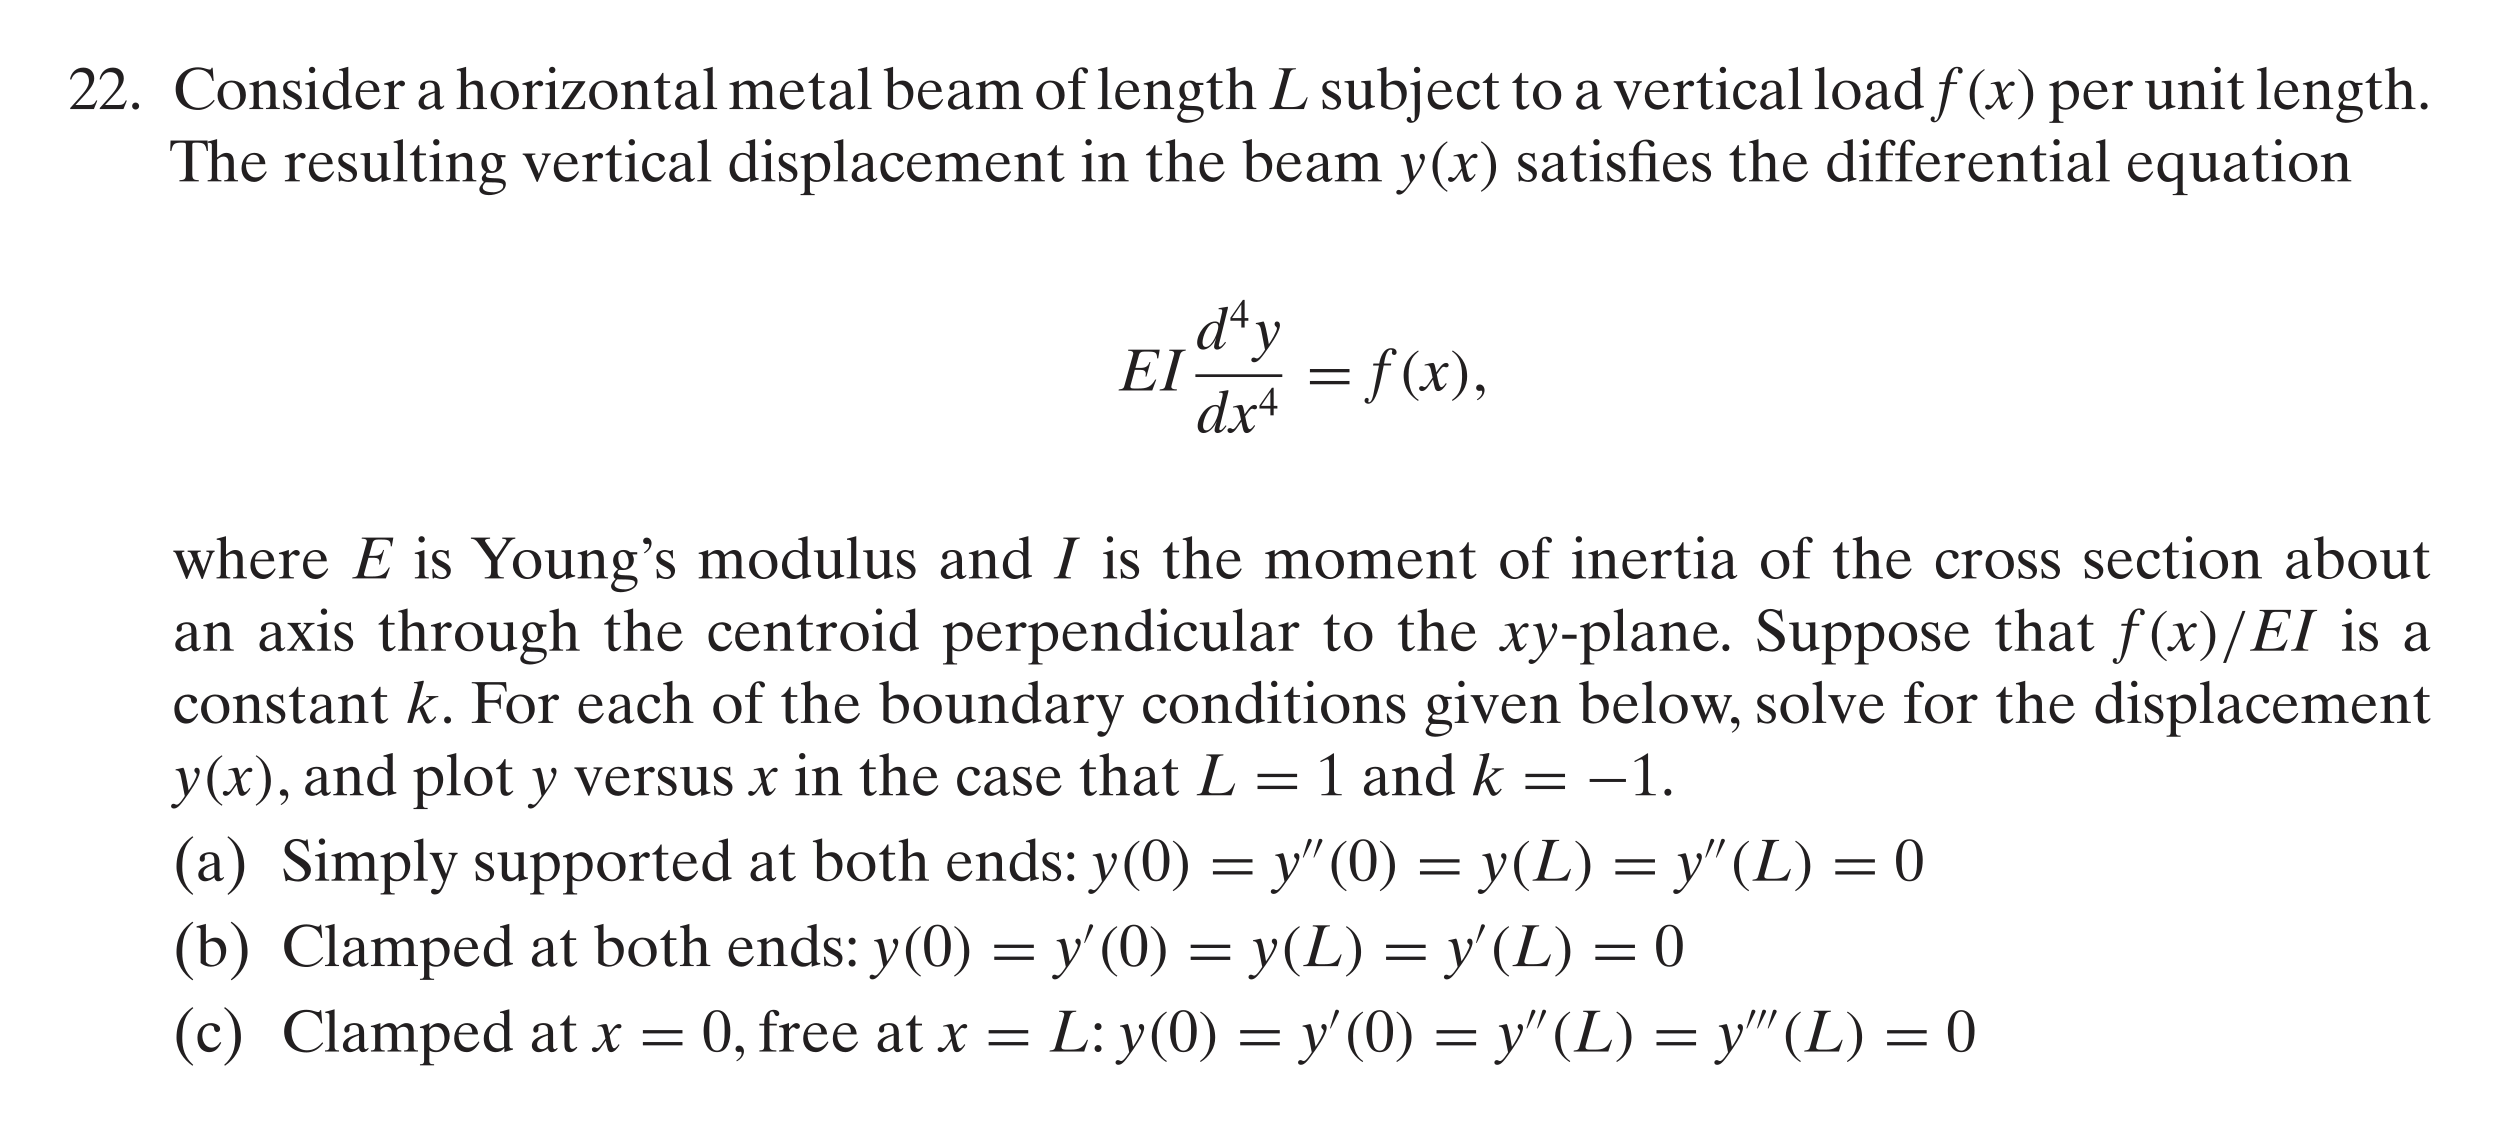 <?xml version="1.0" encoding="UTF-8"?>
<svg width="379pt" height="172pt" version="1.1" viewBox="0 0 379 172" xmlns="http://www.w3.org/2000/svg" xmlns:xlink="http://www.w3.org/1999/xlink">
 <defs>
  <symbol id="glyph0-1" overflow="visible">
   <path d="m0.172 0h3.594l0.516-1.281-0.172-0.031c-0.266 0.609-0.531 0.703-1.156 0.703h-1.984l1.141-1.234c1.109-1.203 1.703-1.953 1.703-2.797 0-0.984-0.641-1.641-1.641-1.641-1.109 0-1.844 0.719-2.031 1.781l0.203 0.031c0.188-0.625 0.688-1.125 1.375-1.125 0.906 0 1.297 0.516 1.297 1.375 0 0.812-0.578 1.531-1.609 2.688l-1.234 1.375z"/>
  </symbol>
  <symbol id="glyph0-2" overflow="visible">
   <path d="m1.125 0.078c0.297 0 0.531-0.234 0.531-0.531s-0.234-0.531-0.531-0.531-0.531 0.234-0.531 0.531 0.234 0.531 0.531 0.531z"/>
  </symbol>
  <symbol id="glyph0-3" overflow="visible">
   <path d="m6.078-6.266h-0.172c-0.078 0.672-0.844-0.062-2.062-0.062-1.906 0-3.375 1.375-3.375 3.297 0 2.109 1.609 3.172 3.391 3.172 0.625 0 1.672-0.188 2.531-1.406l-0.141-0.141c-0.578 0.703-1.266 1.219-2.312 1.219-1.422 0-2.375-1.125-2.375-2.984 0-1.422 0.75-2.828 2.359-2.828 1.078 0 1.891 0.703 2.125 1.734h0.188z"/>
  </symbol>
  <symbol id="glyph0-4" overflow="visible">
   <path d="m1.203-2.406c0-0.797 0.297-1.625 1.219-1.625 1.078 0 1.359 1.328 1.359 2.297 0 0.656-0.328 1.562-1.125 1.562-1.094 0-1.453-1.359-1.453-2.234zm3.438 0.312c0-1.344-0.781-2.219-2.156-2.219-1.219 0-2.141 1.016-2.141 2.219 0 1.234 0.891 2.188 2.141 2.188 1.219 0 2.156-0.969 2.156-2.188z"/>
  </symbol>
  <symbol id="glyph0-5" overflow="visible">
   <path d="m0.188 0h2.094v-0.172c-0.469 0-0.656-0.078-0.656-0.609v-2.516c0.266-0.234 0.578-0.453 0.953-0.453 0.453 0 0.781 0.25 0.781 0.891v2.078c0 0.531-0.188 0.609-0.656 0.609v0.172h2.094v-0.172c-0.453 0-0.641-0.078-0.641-0.609v-2.047c0-1.094-0.422-1.484-1.141-1.484-0.562 0-0.969 0.375-1.391 0.703v-0.703c-0.438 0.156-0.938 0.344-1.438 0.422v0.172h0.094c0.422 0 0.547 0.156 0.547 0.5v2.438c0 0.531-0.188 0.609-0.641 0.609z"/>
  </symbol>
  <symbol id="glyph0-6" overflow="visible">
   <path d="m2.812-4.312h-0.156c-0.016 0.109-0.078 0.156-0.188 0.156-0.125 0-0.266-0.047-0.391-0.078-0.156-0.031-0.297-0.078-0.453-0.078-0.672 0-1.312 0.391-1.312 1.125 0 1.375 2.219 1.359 2.219 2.375 0 0.422-0.391 0.641-0.766 0.641-0.656 0-1.188-0.609-1.203-1.234h-0.219l0.062 1.406h0.188c0.016-0.062 0-0.125 0.125-0.125 0.156 0 0.656 0.219 1.125 0.219 0.672 0 1.312-0.453 1.312-1.297 0-1.312-2.219-1.359-2.219-2.297 0-0.344 0.312-0.531 0.672-0.531 0.656 0 0.906 0.453 1.078 1h0.156z"/>
  </symbol>
  <symbol id="glyph0-7" overflow="visible">
   <path d="m0.188-3.719h0.125c0.406 0 0.547 0.156 0.547 0.5v2.438c0 0.531-0.203 0.609-0.672 0.609v0.172h2.125v-0.172c-0.484 0-0.672-0.078-0.672-0.609v-3.531c-0.438 0.156-0.938 0.344-1.453 0.422zm0.547-2.203c0 0.266 0.219 0.484 0.484 0.484s0.484-0.219 0.484-0.484c0-0.281-0.219-0.484-0.484-0.484s-0.484 0.203-0.484 0.484z"/>
  </symbol>
  <symbol id="glyph0-8" overflow="visible">
   <path d="m1.125-2.266c0-0.781 0.312-1.766 1.219-1.766 0.469 0 0.828 0.203 1.031 0.656 0.047 0.094 0.047 0.359 0.047 0.562v2.031c0 0.141-0.406 0.312-0.906 0.312-0.969 0-1.391-0.953-1.391-1.797zm2.297-1.625c-0.344-0.281-0.625-0.422-1.078-0.422-1.141 0-2 1.109-2 2.328 0 1.891 1.359 2.078 1.797 2.078 0.484 0 0.922-0.141 1.297-0.625h0.031v0.625c0.422-0.156 0.859-0.281 1.297-0.375v-0.188c-0.516 0-0.547-0.125-0.547-0.641v-5.297c-0.422 0.078-0.922 0.281-1.406 0.375v0.188h0.109c0.25 0 0.5 0.047 0.5 0.344z"/>
  </symbol>
  <symbol id="glyph0-9" overflow="visible">
   <path d="m1.047-2.859c0-0.562 0.484-1.172 1.062-1.172 0.75 0 0.969 0.516 0.969 1.172zm2.906 0.266c-0.016-0.969-0.656-1.719-1.625-1.719-1.312 0-1.984 1.172-1.984 2.359 0 1.172 0.703 2.047 1.922 2.047 0.891 0 1.562-0.781 1.906-1.531l-0.156-0.094c-0.297 0.469-0.766 0.938-1.547 0.938-0.984 0-1.453-0.875-1.453-1.875v-0.125z"/>
  </symbol>
  <symbol id="glyph0-10" overflow="visible">
   <path d="m0.188 0h2.266v-0.172c-0.672 0-0.766-0.109-0.766-0.812v-2.094c0-0.047 0.344-0.609 0.672-0.609 0.109 0 0.172 0.062 0.234 0.125 0.078 0.062 0.172 0.125 0.312 0.125 0.219 0 0.438-0.172 0.438-0.406 0-0.297-0.266-0.469-0.531-0.469-0.438 0-0.859 0.516-1.125 0.812v-0.812h-0.047c-0.453 0.172-0.953 0.312-1.453 0.438v0.188c0.625 0 0.703 0.078 0.703 0.719v1.969c0 0.656-0.016 0.781-0.703 0.828z"/>
  </symbol>
  <symbol id="glyph0-11" overflow="visible">
   <path d="m1.203-1.125c0-0.797 1.047-1.078 1.641-1.328v1.531c0 0.219-0.484 0.562-0.875 0.562-0.5 0-0.766-0.281-0.766-0.766zm2.422-1.609c0-1.016-0.359-1.578-1.469-1.578-0.562 0-1.531 0.281-1.531 1 0 0.25 0.109 0.438 0.375 0.438 0.297 0 0.406-0.219 0.406-0.484 0-0.094-0.031-0.188-0.016-0.297 0.016-0.297 0.453-0.375 0.688-0.375 0.672 0 0.766 0.484 0.766 0.891v0.453c-0.391 0.125-1.031 0.297-1.484 0.531-0.516 0.266-0.953 0.656-0.953 1.266 0 0.562 0.453 0.984 1.016 0.984 0.547 0 1.016-0.281 1.438-0.594 0.016 0.281 0.219 0.594 0.531 0.594 0.438 0 0.719-0.203 0.938-0.562l-0.109-0.094c-0.078 0.094-0.188 0.203-0.328 0.203-0.234 0-0.266-0.234-0.266-0.422z"/>
  </symbol>
  <symbol id="glyph0-12" overflow="visible">
   <path d="m0.188 0h2.094v-0.172c-0.469 0-0.656-0.078-0.656-0.609v-2.516c0.266-0.234 0.578-0.453 0.953-0.453 0.453 0 0.781 0.25 0.781 0.891v2.078c0 0.531-0.188 0.609-0.656 0.609v0.172h2.094v-0.172c-0.453 0-0.641-0.078-0.641-0.609v-2.047c0-1.094-0.422-1.484-1.141-1.484-0.562 0-0.969 0.375-1.391 0.703v-2.797c-0.391 0.109-0.922 0.281-1.406 0.375v0.188h0.109c0.25 0 0.5 0.047 0.5 0.344v4.719c0 0.531-0.188 0.609-0.641 0.609z"/>
  </symbol>
  <symbol id="glyph0-13" overflow="visible">
   <path d="m0.109 0h3.516l0.125-1.234h-0.188c-0.094 0.797-0.516 0.953-1.141 0.969h-1.312l2.625-3.828v-0.125h-3.328l-0.078 1.203h0.188c0.141-0.891 0.547-0.938 1.328-0.938h0.859l-2.594 3.812z"/>
  </symbol>
  <symbol id="glyph0-14" overflow="visible">
   <path d="m0.859-3.953v2.812c0 0.625 0.078 1.234 0.859 1.234 0.5 0 0.812-0.328 1.109-0.719l-0.141-0.094c-0.141 0.141-0.359 0.312-0.578 0.312-0.203 0-0.469-0.094-0.469-0.75v-2.797h1v-0.266h-1v-1.266h-0.172c-0.266 0.594-0.719 1.109-1.266 1.406v0.125z"/>
  </symbol>
  <symbol id="glyph0-15" overflow="visible">
   <path d="m0.859-0.781c0 0.531-0.203 0.609-0.672 0.609v0.172h2.125v-0.172c-0.484 0-0.672-0.078-0.672-0.609v-5.625c-0.391 0.109-0.922 0.281-1.406 0.375v0.188h0.109c0.25 0 0.516 0.047 0.516 0.344z"/>
  </symbol>
  <symbol id="glyph0-16" overflow="visible">
   <path d="m0.172 0h2.094v-0.172c-0.469 0-0.656-0.078-0.656-0.609v-2.516c0.266-0.234 0.578-0.453 0.953-0.453 0.453 0 0.781 0.25 0.781 0.891v2.078c0 0.531-0.188 0.609-0.656 0.609v0.172h2.094v-0.172c-0.453 0-0.641-0.078-0.641-0.609v-2.516c0.297-0.281 0.656-0.453 0.938-0.453 0.469 0 0.797 0.25 0.797 0.891v2.078c0 0.531-0.188 0.609-0.672 0.609v0.172h2.109v-0.172c-0.453 0-0.656-0.078-0.656-0.609v-2.047c0-1.094-0.406-1.484-1.125-1.484-0.453 0-0.844 0.25-1.453 0.75-0.219-0.5-0.516-0.75-1.078-0.75s-0.969 0.375-1.391 0.703v-0.703c-0.438 0.156-0.953 0.344-1.438 0.422v0.172h0.094c0.422 0 0.547 0.156 0.547 0.5v2.438c0 0.531-0.188 0.609-0.641 0.609z"/>
  </symbol>
  <symbol id="glyph0-17" overflow="visible">
   <path d="m1.562-3.344c0-0.062 0.406-0.406 0.906-0.406 0.969 0 1.391 0.953 1.391 1.797 0 0.828-0.359 1.781-1.312 1.781-0.594 0-0.984-0.359-0.984-0.578zm-0.797 2.875c0.438 0.359 0.984 0.562 1.531 0.562 1.156 0 2.344-0.875 2.344-2.531 0-0.922-0.578-1.875-1.594-1.875-0.641 0-1 0.234-1.484 0.625v-2.719c-0.422 0.094-0.922 0.281-1.406 0.375v0.188h0.109c0.25 0 0.5 0.047 0.5 0.344z"/>
  </symbol>
  <symbol id="glyph0-18" overflow="visible">
   <path d="m0.188 0h2.578v-0.172c-0.797-0.031-1.047-0.078-1.047-0.797v-2.984h1.109v-0.266h-1.109v-1.078c0-0.312 0.016-0.766 0.422-0.766 0.375 0 0.281 0.688 0.719 0.688 0.219 0 0.344-0.172 0.344-0.359 0-0.422-0.453-0.594-0.828-0.594-0.719 0-1.109 0.453-1.312 1.031-0.125 0.359-0.141 0.781-0.141 1.078h-0.734v0.266h0.734v3.078c0 0.672-0.219 0.672-0.734 0.703z"/>
  </symbol>
  <symbol id="glyph0-19" overflow="visible">
   <path d="m0.781 0.891c0-0.297 0.328-0.703 0.453-0.75 2.438 0 2.656 0.125 2.656 0.578 0 0.641-0.969 0.938-1.453 0.938-0.5 0-1.656-0.031-1.656-0.766zm1.266-4.922c0.672 0 0.891 1.016 0.891 1.531 0 0.422-0.172 0.969-0.688 0.969-0.688 0-0.891-1.031-0.891-1.547 0-0.906 0.531-0.953 0.688-0.953zm2.188 0.062h-1.078c-0.062-0.016-0.234-0.344-1.016-0.344-0.812 0-1.562 0.719-1.562 1.547 0 0.625 0.219 1.016 0.734 1.359-0.234 0.203-0.672 0.625-0.672 0.953 0 0.234 0.125 0.438 0.328 0.531-0.266 0.25-0.703 0.734-0.703 1.109 0 0.719 0.875 0.906 1.438 0.906 1.016 0 2.578-0.484 2.578-1.688 0-0.938-1.234-0.844-1.891-0.875-0.922-0.031-1.125-0.109-1.125-0.453 0-0.234 0.203-0.375 0.297-0.375 0.047 0 0.156 0.031 0.531 0.031 0.938 0 1.625-0.625 1.625-1.562 0-0.281-0.094-0.547-0.219-0.812h0.734z"/>
  </symbol>
  <symbol id="glyph0-20" overflow="visible">
   <path d="m4.156-4.312-1.438 0.094v0.188c0.297 0 0.641 0.047 0.641 0.469v2.531c-0.109 0.203-0.484 0.562-0.953 0.562-0.531 0-0.781-0.359-0.781-0.844v-3l-1.438 0.094v0.188c0.297 0 0.641 0.047 0.641 0.469v2.547c0 0.734 0.516 1.109 1.234 1.109 0.578 0 0.938-0.359 1.328-0.734v0.734h0.031c0.438-0.172 0.906-0.281 1.375-0.406v-0.172c-0.328-0.016-0.641-0.047-0.641-0.422z"/>
  </symbol>
  <symbol id="glyph0-21" overflow="visible">
   <path d="m0.859 1.109c0 0.188 0 0.719-0.266 0.719-0.438 0-0.125-0.641-0.625-0.641-0.188 0-0.328 0.203-0.328 0.375 0 0.297 0.281 0.531 0.594 0.531 0.391 0 0.562-0.078 0.828-0.312 0.516-0.469 0.578-1.281 0.578-2v-4.094c-0.438 0.156-0.938 0.344-1.453 0.422v0.172h0.125c0.406 0 0.547 0.156 0.547 0.5zm-0.125-7.031c0 0.266 0.219 0.484 0.484 0.484s0.484-0.219 0.484-0.484c0-0.281-0.219-0.484-0.484-0.484s-0.484 0.203-0.484 0.484z"/>
  </symbol>
  <symbol id="glyph0-22" overflow="visible">
   <path d="m2.359-4.312c-1.219 0-2.078 0.969-2.078 2.156 0 1.922 1.188 2.25 1.766 2.25 0.906 0 1.391-0.547 1.844-1.438l-0.172-0.094c-0.25 0.469-0.719 0.844-1.281 0.844-0.969 0-1.422-0.969-1.422-1.828 0-0.703 0.344-1.547 1.156-1.547 0.297 0 0.625 0.125 0.625 0.438 0 0.281 0.156 0.578 0.453 0.578 0.281 0 0.469-0.203 0.469-0.484 0-0.609-0.875-0.875-1.359-0.875z"/>
  </symbol>
  <symbol id="glyph0-23" overflow="visible">
   <path d="m3.859-3.484c0.094-0.234 0.188-0.547 0.516-0.547v-0.188h-1.359v0.188c0.328 0 0.516 0.062 0.516 0.266 0 0.078-0.031 0.172-0.062 0.281l-0.906 2.344-0.953-2.281c-0.062-0.172-0.109-0.297-0.109-0.375 0-0.219 0.203-0.234 0.531-0.234v-0.188h-1.922v0.188c0.328 0 0.469 0.297 0.641 0.688l1.484 3.422h0.156z"/>
  </symbol>
  <symbol id="glyph0-24" overflow="visible">
   <path d="m1.562-3.094c0-0.188 0.391-0.656 0.969-0.656 1 0 1.328 1 1.328 1.828 0 0.75-0.359 1.75-1.266 1.75-0.375 0-0.875-0.219-1.031-0.594zm-0.797 4.453c0 0.562-0.25 0.562-0.625 0.562v0.172h2.141v-0.172c-0.438 0-0.719 0-0.719-0.5v-1.625c0.281 0.234 0.656 0.297 1.016 0.297 1.328 0 2.062-1.328 2.062-2.453 0-1.047-0.625-1.953-1.719-1.953-0.547 0-1.031 0.344-1.344 0.766h-0.016v-0.766h-0.031c-0.453 0.25-0.906 0.453-1.391 0.562v0.188h0.188c0.391 0 0.438 0.125 0.438 0.641z"/>
  </symbol>
  <symbol id="glyph0-25" overflow="visible">
   <path d="m1.531 0h2.938v-0.172c-0.844-0.031-0.984-0.156-0.984-1.016v-4.234c0-0.328 0-0.438 0.5-0.438 1.219 0 1.484 0.094 1.688 1.25h0.188l-0.062-1.578h-5.609l-0.047 1.578h0.172c0.219-1.156 0.469-1.25 1.688-1.25 0.5 0 0.516 0.109 0.516 0.438v4.234c0 0.859-0.156 0.984-0.984 1.016z"/>
  </symbol>
  <symbol id="glyph0-26" overflow="visible">
   <path d="m0.172-3.953h0.656v3.172c0 0.531-0.188 0.609-0.656 0.609v0.172h2.109v-0.172c-0.469 0-0.656-0.078-0.656-0.609v-3.172h1.297c0.391 0 0.438 0.219 0.438 0.578v2.594c0 0.531-0.188 0.609-0.656 0.609v0.172h2.109v-0.172c-0.469 0-0.656-0.078-0.656-0.609v-3.531c-0.422 0.109-0.844 0.094-1.281 0.094h-1.25v-0.312c0-0.641 0.109-1.531 0.938-1.531 0.359 0 0.438 0.109 0.609 0.406 0.062 0.125 0.188 0.422 0.516 0.422 0.219 0 0.359-0.219 0.359-0.406 0-0.547-0.844-0.688-1.25-0.688-0.547 0-1.125 0.219-1.5 0.625-0.422 0.484-0.484 0.953-0.469 1.484h-0.656z"/>
  </symbol>
  <symbol id="glyph0-27" overflow="visible">
   <path d="m4.156-4.312c-0.188 0.094-0.453 0.281-0.672 0.281-0.188 0-0.531-0.281-1.031-0.281-1.344 0-2.109 1.078-2.109 2.375 0 0.984 0.469 2.031 1.578 2.031 0.547 0 1.047-0.25 1.453-0.625v1.938c0 0.5-0.344 0.516-0.734 0.516v0.172h2.25v-0.172c-0.453 0-0.734-0.016-0.734-0.516zm-3.031 2.031c0-0.859 0.375-1.75 1.344-1.75 0.344 0 0.906 0.109 0.906 0.781v2.281c0 0.281-0.625 0.5-0.859 0.5-1.016 0-1.391-0.938-1.391-1.812z"/>
  </symbol>
  <symbol id="glyph0-28" overflow="visible">
   <path d="m1.109-0.906c-0.328 0-0.547 0.219-0.547 0.531 0 0.266 0.234 0.453 0.484 0.453 0.062 0 0.109-0.016 0.156-0.031 0.062 0 0.109-0.016 0.156-0.016 0.078 0 0.125 0.062 0.125 0.25 0 0.438-0.453 0.859-0.797 1.078l0.078 0.125c0.594-0.312 1.078-0.844 1.078-1.531 0-0.422-0.281-0.859-0.734-0.859z"/>
  </symbol>
  <symbol id="glyph0-29" overflow="visible">
   <path d="m3.891-3.234c-0.094-0.234-0.125-0.422-0.125-0.562s0.156-0.234 0.438-0.234h0.078v-0.188h-2v0.188c0.375 0 0.453 0.094 0.562 0.344l0.312 0.75-0.781 1.75-0.781-2.047c-0.094-0.25-0.188-0.453-0.188-0.578 0-0.141 0.078-0.219 0.375-0.219v-0.188h-1.672v0.188c0.344 0 0.422 0.344 0.531 0.594l1.406 3.516h0.172l1.094-2.641 1.094 2.641h0.172l1.234-3.328c0.094-0.25 0.234-0.781 0.562-0.781v-0.188h-1.25v0.188c0.375 0 0.469 0.125 0.469 0.266 0 0.109-0.078 0.281-0.188 0.578l-0.703 2z"/>
  </symbol>
  <symbol id="glyph0-30" overflow="visible">
   <path d="m2.219 0h2.906v-0.172c-0.719 0-0.969-0.156-0.969-0.891v-1.688l1.297-1.984c0.562-0.859 0.828-1.266 1.406-1.281v-0.172h-1.984v0.172c0.453 0.031 0.641 0.109 0.641 0.297 0 0.125-0.094 0.297-0.25 0.531l-1.312 1.969-1.328-1.891c-0.25-0.359-0.359-0.5-0.359-0.625 0-0.266 0.609-0.281 0.766-0.281v-0.172h-2.906v0.172c0.438 0 0.797 0.203 1.031 0.547l2.031 2.812v1.594c0 0.734-0.25 0.891-0.969 0.891z"/>
  </symbol>
  <symbol id="glyph0-31" overflow="visible">
   <path d="m0.859-3.797c0.578-0.312 1.062-0.844 1.062-1.547 0-0.422-0.281-0.844-0.734-0.844-0.328 0-0.547 0.219-0.547 0.531 0 0.25 0.234 0.453 0.484 0.453 0.109 0 0.219-0.047 0.297-0.047 0.094 0 0.141 0.062 0.141 0.25 0 0.438-0.453 0.859-0.797 1.078z"/>
  </symbol>
  <symbol id="glyph0-32" overflow="visible">
   <path d="m0.125 0h1.469v-0.172c-0.266 0-0.422-0.047-0.422-0.203 0-0.094 0.078-0.266 0.266-0.516l0.609-0.875 0.547 0.828c0.203 0.297 0.281 0.453 0.281 0.562 0 0.172-0.25 0.203-0.5 0.203v0.172h1.984v-0.172c-0.406 0-0.641-0.469-0.906-0.891l-0.891-1.375 0.578-0.75c0.281-0.375 0.594-0.844 1.125-0.844v-0.188h-1.641v0.188c0.312 0 0.422 0.125 0.422 0.266 0 0.172-0.141 0.359-0.266 0.547l-0.391 0.562-0.422-0.656c-0.141-0.234-0.219-0.375-0.219-0.484 0-0.188 0.203-0.234 0.453-0.234v-0.188h-2.016v0.188c0.297 0 0.531 0.25 0.891 0.797l0.812 1.219-0.859 1.125c-0.391 0.531-0.578 0.703-0.906 0.719z"/>
  </symbol>
  <symbol id="glyph0-33" overflow="visible">
   <path d="m2.578-1.812v-0.609h-2.172v0.609z"/>
  </symbol>
  <symbol id="glyph0-34" overflow="visible">
   <path d="m0.703 0.078h0.172c0.016-0.125 0.141-0.188 0.25-0.188 0.172 0 0.844 0.25 1.5 0.25 1.062 0 1.906-0.766 1.906-1.75 0-0.875-0.797-1.438-1.594-1.891-0.984-0.578-1.609-0.953-1.609-1.531 0-0.562 0.453-0.969 1-0.969 0.906 0 1.469 0.781 1.719 1.578h0.172l-0.203-1.844h-0.172c0.016 0.141 0 0.219-0.156 0.219-0.391 0-0.641-0.281-1.344-0.281-0.984 0-1.812 0.641-1.812 1.672 0 0.812 0.688 1.234 1.734 1.953 0.812 0.562 1.344 1 1.344 1.5 0 0.625-0.547 1.016-1.172 1.016-0.984 0-1.547-0.859-1.906-1.641h-0.188z"/>
  </symbol>
  <symbol id="glyph0-35" overflow="visible">
   <path d="m0.078 0h2.906v-0.172c-0.719 0-0.969-0.156-0.969-0.891v-2.016h1.422c0.656 0 0.844 0.266 0.875 0.922h0.172v-2.156h-0.172c-0.031 0.594-0.266 0.859-0.875 0.859h-1.422v-1.781c0-0.438 0.016-0.578 0.391-0.578h1.734c0.719 0 0.922 0.406 1.062 1.062h0.172l-0.094-1.438h-5.203v0.172c0.719 0 0.969 0.156 0.969 0.891v4.062c0 0.734-0.25 0.891-0.969 0.891z"/>
  </symbol>
  <symbol id="glyph0-36" overflow="visible">
   <path d="m0.109-4.219v0.188c0.328 0.016 0.438 0.266 0.562 0.562l1.531 3.547-0.109 0.297c-0.172 0.438-0.375 1.047-0.719 1.047-0.281 0-0.328-0.188-0.641-0.188-0.25 0-0.422 0.172-0.422 0.422 0 0.281 0.266 0.438 0.547 0.438 0.25 0 0.484-0.062 0.672-0.203 0.406-0.328 0.688-1.016 0.938-1.672l1.297-3.516c0.141-0.359 0.219-0.688 0.578-0.734v-0.188h-1.359v0.188c0.219 0 0.5 0.031 0.5 0.281 0 0.109-0.016 0.234-0.141 0.594l-0.75 2.156-0.953-2.281c-0.078-0.203-0.141-0.344-0.141-0.469 0-0.188 0.141-0.281 0.531-0.281v-0.188z"/>
  </symbol>
  <symbol id="glyph0-37" overflow="visible">
   <path d="m0.703 0h3.078v-0.172h-0.172c-0.828 0-1-0.156-1-0.812v-5.344l-0.078-0.047c-0.625 0.453-1.328 0.828-2.016 1.188l0.094 0.172c0.25-0.094 0.734-0.422 0.984-0.422 0.141 0 0.281 0.047 0.281 0.609v3.844c0 0.656-0.172 0.812-1 0.812h-0.172z"/>
  </symbol>
  <symbol id="glyph0-38" overflow="visible">
   <path d="m1.469-2.062c0-1.734 0.25-3.391 1.672-4.516l-0.125-0.156c-1.234 0.891-2.422 2.094-2.422 4.625 0 1.766 1.016 3.297 2.422 4.266l0.109-0.141c-1.266-1.125-1.656-2.406-1.656-4.078z"/>
  </symbol>
  <symbol id="glyph0-39" overflow="visible">
   <path d="m2.031-2.062c0 1.672-0.406 2.953-1.672 4.078l0.109 0.141c1.422-0.969 2.422-2.5 2.422-4.266 0-2.594-1.297-3.812-2.422-4.625l-0.125 0.156c1.438 1.125 1.688 2.781 1.688 4.516z"/>
  </symbol>
  <symbol id="glyph0-40" overflow="visible">
   <path d="m1.125 0.078c0.297 0 0.531-0.234 0.531-0.531s-0.234-0.531-0.531-0.531-0.531 0.234-0.531 0.531 0.234 0.531 0.531 0.531zm0-3.328c0.297 0 0.531-0.234 0.531-0.531s-0.234-0.531-0.531-0.531-0.531 0.234-0.531 0.531 0.234 0.531 0.531 0.531z"/>
  </symbol>
  <symbol id="glyph0-41" overflow="visible">
   <path d="m3.406-3.188c0 1.219 0 3.047-1.156 3.047-1.172 0-1.172-1.828-1.172-3.047 0-0.891 0-2.859 1.172-2.859 1.156 0 1.156 1.969 1.156 2.859zm-3.188 0c0 1.453 0.359 3.281 2.031 3.281 1.656 0 2.016-1.828 2.016-3.281 0-1.203-0.438-3.094-2.016-3.094-1.594 0-2.031 1.891-2.031 3.094z"/>
  </symbol>
  <symbol id="glyph1-1" overflow="visible">
   <path d="m0.234 0h5.266l0.578-1.781h-0.156c-0.578 1.266-1.281 1.484-2.375 1.484h-0.922c-0.359 0-0.578-0.094-0.578-0.406 0-0.047 0.031-0.234 0.062-0.312l1.188-4.297c0.156-0.547 0.391-0.719 0.969-0.719l0.047-0.156h-2.594l-0.047 0.156c0.641 0.016 0.797 0.172 0.797 0.422 0 0.094-0.031 0.203-0.062 0.312l-1.25 4.484c-0.109 0.438-0.203 0.609-0.875 0.656z"/>
  </symbol>
  <symbol id="glyph1-2" overflow="visible">
   <path d="m0.578-3.781h0.906l-0.812 4.172c-0.047 0.281-0.25 1.406-0.703 1.406-0.047 0-0.109-0.016-0.109-0.094 0-0.109 0.062-0.203 0.062-0.297 0-0.188-0.109-0.281-0.297-0.281-0.203 0-0.328 0.219-0.328 0.406 0 0.312 0.266 0.484 0.562 0.484 0.906 0 1.5-1.766 1.969-4l0.375-1.797h1.094l0.047-0.297h-1.094c0.062-0.328 0.281-2.109 1.016-2.109 0.141 0 0.234 0.078 0.234 0.172s-0.062 0.219-0.062 0.297c0 0.172 0.109 0.344 0.359 0.344 0.219 0 0.359-0.203 0.359-0.359 0-0.531-0.422-0.672-0.844-0.672-1.141 0-1.641 1.438-1.781 2.328h-0.891z"/>
  </symbol>
  <symbol id="glyph1-3" overflow="visible">
   <path d="m3.859-1.125c-0.172 0.25-0.438 0.625-0.703 0.625-0.344 0-0.484-1.031-0.672-1.938 0.328-0.391 0.719-1.156 1.047-1.156 0.141 0 0.266 0.094 0.391 0.094 0.219 0 0.359-0.141 0.359-0.328 0-0.234-0.172-0.344-0.391-0.344-0.609 0-1.047 0.859-1.484 1.422-0.125-0.609-0.234-1.422-0.484-1.422-0.312 0-0.922 0.156-1.266 0.25l-0.031 0.156c0.125-0.016 0.281-0.047 0.453-0.047 0.484 0 0.531 0.828 0.766 1.875-0.359 0.422-0.844 1.438-1.219 1.438-0.156 0-0.219-0.156-0.453-0.156-0.203 0-0.375 0.125-0.375 0.328 0 0.234 0.188 0.422 0.438 0.422 0.641 0 1.078-0.938 1.672-1.734 0.266 1.203 0.266 1.734 0.812 1.734 0.453 0 0.906-0.5 1.266-1.094z"/>
  </symbol>
  <symbol id="glyph1-4" overflow="visible">
   <path d="m1.859 0.109c-0.141 0.234-0.828 1.328-1.203 1.328-0.25 0-0.266-0.141-0.516-0.141-0.156 0-0.359 0.109-0.359 0.375 0 0.172 0.156 0.344 0.422 0.344 0.625 0 1.094-0.641 2.266-2.328 1.172-1.672 1.656-2.75 1.656-3.281 0-0.391-0.188-0.578-0.453-0.578-0.219 0-0.359 0.172-0.359 0.391 0 0.359 0.359 0.391 0.359 0.656 0 0.438-0.922 2-1.234 2.391-0.281-1.703-0.641-3.438-0.828-3.438-0.109 0-0.516 0.156-1.125 0.234l-0.031 0.156c0.594 0 0.719 0.391 0.859 1.094z"/>
  </symbol>
  <symbol id="glyph1-5" overflow="visible">
   <path d="m0.234 0h5.109l0.609-1.656h-0.156c-0.625 1.141-1.328 1.359-2.484 1.359h-0.75c-0.391 0-0.531-0.078-0.531-0.266 0-0.078 0.016-0.203 0.062-0.328l0.609-2.234h0.859c0.547 0 0.797 0.188 0.812 0.609 0 0.109-0.031 0.25-0.062 0.406h0.156l0.609-2.203h-0.141c-0.25 0.75-0.688 0.891-1.453 0.891h-0.688l0.516-1.875c0.125-0.5 0.406-0.594 0.859-0.594h0.578c1.172 0 1.297 0.188 1.344 1.031h0.156l0.234-1.328h-4.766l-0.047 0.156c0.641 0.016 0.797 0.172 0.797 0.422 0 0.094-0.031 0.203-0.062 0.312l-1.25 4.484c-0.109 0.438-0.203 0.609-0.875 0.656z"/>
  </symbol>
  <symbol id="glyph1-6" overflow="visible">
   <path d="m-0.031 0h2.609l0.047-0.156c-0.672 0-0.859-0.172-0.859-0.406 0-0.078 0.031-0.203 0.062-0.328l1.219-4.406c0.094-0.359 0.234-0.688 0.875-0.734l0.047-0.156h-2.5l-0.047 0.156c0.625 0.016 0.781 0.172 0.781 0.422 0 0.094-0.031 0.203-0.062 0.312l-1.25 4.484c-0.109 0.438-0.203 0.609-0.875 0.656z"/>
  </symbol>
  <symbol id="glyph1-7" overflow="visible">
   <path d="m1.078-1c0-0.844 0.766-2.953 1.875-2.953 0.359 0 0.516 0.203 0.516 0.578 0 0.734-0.906 3.062-1.875 3.062-0.391 0-0.516-0.328-0.516-0.688zm3.422-0.078c-0.188 0.25-0.547 0.734-0.797 0.734-0.109 0-0.156-0.094-0.156-0.156 0-0.047 0.016-0.219 0.047-0.312l1.297-5.25c0.031-0.094 0.047-0.203 0.047-0.25 0-0.062-0.016-0.094-0.094-0.094-0.047 0-0.188 0.031-0.344 0.062-0.25 0.047-0.688 0.109-0.969 0.156l-0.031 0.156c0.531 0 0.562 0.047 0.562 0.266 0 0.109-0.047 0.406-0.141 0.734l-0.266 1.188h-0.031c-0.094-0.266-0.391-0.328-0.641-0.328-1.422 0-2.719 1.891-2.719 3.203 0 0.562 0.281 1.062 0.906 1.062 0.734 0 1.547-0.75 1.953-1.719h0.016c-0.125 0.344-0.312 0.984-0.312 1.297 0 0.25 0.188 0.422 0.438 0.422 0.641 0 1.047-0.625 1.375-1.078z"/>
  </symbol>
  <symbol id="glyph1-8" overflow="visible">
   <path d="m0.234 0h0.766l0.484-1.656 0.562-0.438 0.75 1.703c0.125 0.297 0.312 0.484 0.547 0.484 0.547 0 0.969-0.547 1.281-0.984l-0.172-0.125c-0.109 0.203-0.5 0.609-0.688 0.609-0.156 0-0.297-0.234-0.469-0.625l-0.672-1.5 1.203-0.906c0.344-0.281 0.719-0.484 1.109-0.484l0.016-0.156h-1.828l-0.031 0.156c0.25 0 0.453 0.016 0.453 0.172 0 0.141-0.266 0.375-0.625 0.656l-1.328 1.047h-0.031l1.125-3.984c0.031-0.109 0.062-0.234 0.062-0.281 0-0.062-0.031-0.094-0.109-0.094-0.062 0-0.219 0.031-0.391 0.078-0.219 0.062-0.594 0.125-0.984 0.141l-0.031 0.156c0.5 0 0.578 0.062 0.578 0.234 0 0.125-0.031 0.312-0.125 0.609z"/>
  </symbol>
  <symbol id="glyph2-1" overflow="visible">
   <path d="m3-6.062c-1.438 0.859-2.203 2.234-2.203 3.734 0 2.156 1.203 3.281 2.188 3.922l0.094-0.156c-1.516-0.969-1.531-2.938-1.531-3.844 0-2.281 0.875-2.984 1.531-3.516z"/>
  </symbol>
  <symbol id="glyph2-2" overflow="visible">
   <path d="m0.328 1.594c1.438-0.859 2.219-2.25 2.219-3.703 0-2.203-1.203-3.328-2.188-3.953l-0.109 0.141c1.531 0.984 1.531 2.938 1.531 3.859 0 2.281-0.859 2.984-1.531 3.5z"/>
  </symbol>
  <symbol id="glyph2-3" overflow="visible">
   <path d="m3.766-6.031h-0.453l-2.938 7.891h0.453z"/>
  </symbol>
  <symbol id="glyph3-1" overflow="visible">
   <path d="m1.766-1.438h-1.406l1.406-2.078zm1.062 0h-0.562v-2.75h-0.266l-1.891 2.703v0.453h1.656v1.031h0.5v-1.031h0.562z"/>
  </symbol>
  <symbol id="glyph4-1" overflow="visible">
   <path d="m6.5-2.75v-0.5h-6v0.5zm0 1.812v-0.5h-6v0.5z"/>
  </symbol>
  <symbol id="glyph4-2" overflow="visible">
   <path d="m6.25-2.016v-0.453h-5.5v0.453z"/>
  </symbol>
  <symbol id="glyph5-1" overflow="visible">
   <path d="m1.5-2.703c0.016-0.047 0.031-0.078 0.031-0.125 0-0.156-0.156-0.266-0.328-0.266-0.109 0-0.219 0.047-0.266 0.219l-0.766 2.594 0.094 0.047z"/>
  </symbol>
  <clipPath id="clip1">
   <path d="m9.965 10h358.96v152h-358.96z"/>
  </clipPath>
  <clipPath id="clip2">
   <path d="m342 10h26.926v9h-26.926z"/>
  </clipPath>
  <clipPath id="clip3">
   <path d="m346 81h22.926v7h-22.926z"/>
  </clipPath>
  <clipPath id="clip4">
   <path d="m364 94h4.926v5h-4.926z"/>
  </clipPath>
  <clipPath id="clip5">
   <path d="m317 103h51.926v9h-51.926z"/>
  </clipPath>
 </defs>
 <g id="surface1">
  <g clip-path="url(#clip1)">
   <path transform="matrix(1 0 0 -1 -144.57 -81.331)" d="m-0.001 0.001v17.934m-35.664-36.066h17.934m594.13 18.133v17.934m17.734-36.066h17.934m-647.73-720.4h17.934m17.734-36.066v17.934m594.13 18.133h17.934m-35.668-36.066v17.934" fill="none" stroke="#000f23" stroke-miterlimit="10" stroke-width=".398"/>
  </g>
  <g fill="#221f20">
   <use x="10.469" y="16.531" xlink:href="#glyph0-1"/>
   <use x="14.952" y="16.531" xlink:href="#glyph0-1"/>
   <use x="19.435" y="16.531" xlink:href="#glyph0-2"/>
  </g>
  <g fill="#221f20">
   <use x="26.16" y="16.531" xlink:href="#glyph0-3"/>
   <use x="32.634" y="16.531" xlink:href="#glyph0-4"/>
   <use x="37.619" y="16.531" xlink:href="#glyph0-5"/>
   <use x="42.605" y="16.531" xlink:href="#glyph0-6"/>
   <use x="46.093" y="16.531" xlink:href="#glyph0-7"/>
   <use x="48.585" y="16.531" xlink:href="#glyph0-8"/>
   <use x="53.57" y="16.531" xlink:href="#glyph0-9"/>
   <use x="58.054" y="16.531" xlink:href="#glyph0-10"/>
  </g>
  <g fill="#221f20">
   <use x="63.048" y="16.531" xlink:href="#glyph0-11"/>
  </g>
  <g fill="#221f20">
   <use x="69.038" y="16.531" xlink:href="#glyph0-12"/>
   <use x="74.023" y="16.531" xlink:href="#glyph0-4"/>
   <use x="79.008" y="16.531" xlink:href="#glyph0-10"/>
   <use x="82.496" y="16.531" xlink:href="#glyph0-7"/>
   <use x="84.989" y="16.531" xlink:href="#glyph0-13"/>
   <use x="88.97" y="16.531" xlink:href="#glyph0-4"/>
   <use x="93.955" y="16.531" xlink:href="#glyph0-5"/>
   <use x="98.94" y="16.531" xlink:href="#glyph0-14"/>
   <use x="101.926" y="16.531" xlink:href="#glyph0-11"/>
   <use x="106.409" y="16.531" xlink:href="#glyph0-15"/>
  </g>
  <g fill="#221f20">
   <use x="110.408" y="16.531" xlink:href="#glyph0-16"/>
   <use x="117.878" y="16.531" xlink:href="#glyph0-9"/>
   <use x="122.361" y="16.531" xlink:href="#glyph0-14"/>
   <use x="125.347" y="16.531" xlink:href="#glyph0-11"/>
   <use x="129.83" y="16.531" xlink:href="#glyph0-15"/>
  </g>
  <g fill="#221f20">
   <use x="133.829" y="16.531" xlink:href="#glyph0-17"/>
   <use x="138.814" y="16.531" xlink:href="#glyph0-9"/>
   <use x="143.297" y="16.531" xlink:href="#glyph0-11"/>
   <use x="147.78" y="16.531" xlink:href="#glyph0-16"/>
  </g>
  <g fill="#221f20">
   <use x="156.756" y="16.531" xlink:href="#glyph0-4"/>
   <use x="161.741" y="16.531" xlink:href="#glyph0-18"/>
  </g>
  <g fill="#221f20">
   <use x="166.233" y="16.531" xlink:href="#glyph0-15"/>
   <use x="168.726" y="16.531" xlink:href="#glyph0-9"/>
   <use x="173.209" y="16.531" xlink:href="#glyph0-5"/>
   <use x="178.194" y="16.531" xlink:href="#glyph0-19"/>
   <use x="182.678" y="16.531" xlink:href="#glyph0-14"/>
   <use x="185.663" y="16.531" xlink:href="#glyph0-12"/>
  </g>
  <g fill="#221f20">
   <use x="192.173" y="16.531" xlink:href="#glyph1-1"/>
  </g>
  <g fill="#221f20">
   <use x="200.153" y="16.531" xlink:href="#glyph0-6"/>
   <use x="203.641" y="16.531" xlink:href="#glyph0-20"/>
   <use x="208.626" y="16.531" xlink:href="#glyph0-17"/>
   <use x="213.612" y="16.531" xlink:href="#glyph0-21"/>
   <use x="216.104" y="16.531" xlink:href="#glyph0-9"/>
   <use x="220.588" y="16.531" xlink:href="#glyph0-22"/>
   <use x="224.569" y="16.531" xlink:href="#glyph0-14"/>
  </g>
  <g fill="#221f20">
   <use x="229.061" y="16.531" xlink:href="#glyph0-14"/>
   <use x="232.047" y="16.531" xlink:href="#glyph0-4"/>
  </g>
  <g fill="#221f20">
   <use x="238.538" y="16.531" xlink:href="#glyph0-11"/>
  </g>
  <g fill="#221f20">
   <use x="244.528" y="16.531" xlink:href="#glyph0-23"/>
   <use x="249.011" y="16.531" xlink:href="#glyph0-9"/>
   <use x="253.494" y="16.531" xlink:href="#glyph0-10"/>
   <use x="256.982" y="16.531" xlink:href="#glyph0-14"/>
   <use x="259.968" y="16.531" xlink:href="#glyph0-7"/>
   <use x="262.461" y="16.531" xlink:href="#glyph0-22"/>
   <use x="266.442" y="16.531" xlink:href="#glyph0-11"/>
   <use x="270.925" y="16.531" xlink:href="#glyph0-15"/>
  </g>
  <g fill="#221f20">
   <use x="274.924" y="16.531" xlink:href="#glyph0-15"/>
   <use x="277.417" y="16.531" xlink:href="#glyph0-4"/>
   <use x="282.402" y="16.531" xlink:href="#glyph0-11"/>
   <use x="286.885" y="16.531" xlink:href="#glyph0-8"/>
  </g>
  <g fill="#221f20">
   <use x="293.386" y="16.531" xlink:href="#glyph1-2"/>
  </g>
  <g fill="#221f20">
   <use x="297.806" y="16.531" xlink:href="#glyph2-1"/>
  </g>
  <g fill="#221f20">
   <use x="301.151" y="16.531" xlink:href="#glyph1-3"/>
  </g>
  <g fill="#221f20">
   <use x="305.688" y="16.531" xlink:href="#glyph2-2"/>
  </g>
  <g fill="#221f20">
   <use x="310.539" y="16.531" xlink:href="#glyph0-24"/>
   <use x="315.524" y="16.531" xlink:href="#glyph0-9"/>
   <use x="320.007" y="16.531" xlink:href="#glyph0-10"/>
  </g>
  <g fill="#221f20">
   <use x="325.001" y="16.531" xlink:href="#glyph0-20"/>
   <use x="329.987" y="16.531" xlink:href="#glyph0-5"/>
   <use x="334.972" y="16.531" xlink:href="#glyph0-7"/>
   <use x="337.465" y="16.531" xlink:href="#glyph0-14"/>
  </g>
  <g clip-path="url(#clip2)">
   <g fill="#221f20">
    <use x="341.957" y="16.531" xlink:href="#glyph0-15"/>
    <use x="344.449" y="16.531" xlink:href="#glyph0-9"/>
    <use x="348.933" y="16.531" xlink:href="#glyph0-5"/>
    <use x="353.918" y="16.531" xlink:href="#glyph0-19"/>
    <use x="358.401" y="16.531" xlink:href="#glyph0-14"/>
    <use x="361.387" y="16.531" xlink:href="#glyph0-12"/>
    <use x="366.372" y="16.531" xlink:href="#glyph0-2"/>
   </g>
  </g>
  <g fill="#221f20">
   <use x="25.667" y="27.488" xlink:href="#glyph0-25"/>
  </g>
  <g fill="#221f20">
   <use x="31.289" y="27.488" xlink:href="#glyph0-12"/>
   <use x="36.274" y="27.488" xlink:href="#glyph0-9"/>
  </g>
  <g fill="#221f20">
   <use x="42.999" y="27.488" xlink:href="#glyph0-10"/>
   <use x="46.487" y="27.488" xlink:href="#glyph0-9"/>
   <use x="50.97" y="27.488" xlink:href="#glyph0-6"/>
   <use x="54.458" y="27.488" xlink:href="#glyph0-20"/>
   <use x="59.443" y="27.488" xlink:href="#glyph0-15"/>
   <use x="61.936" y="27.488" xlink:href="#glyph0-14"/>
   <use x="64.922" y="27.488" xlink:href="#glyph0-7"/>
   <use x="67.415" y="27.488" xlink:href="#glyph0-5"/>
   <use x="72.4" y="27.488" xlink:href="#glyph0-19"/>
  </g>
  <g fill="#221f20">
   <use x="79.125" y="27.488" xlink:href="#glyph0-23"/>
   <use x="83.608" y="27.488" xlink:href="#glyph0-9"/>
   <use x="88.091" y="27.488" xlink:href="#glyph0-10"/>
   <use x="91.579" y="27.488" xlink:href="#glyph0-14"/>
   <use x="94.565" y="27.488" xlink:href="#glyph0-7"/>
   <use x="97.058" y="27.488" xlink:href="#glyph0-22"/>
   <use x="101.039" y="27.488" xlink:href="#glyph0-11"/>
   <use x="105.522" y="27.488" xlink:href="#glyph0-15"/>
  </g>
  <g fill="#221f20">
   <use x="110.256" y="27.488" xlink:href="#glyph0-8"/>
   <use x="115.241" y="27.488" xlink:href="#glyph0-7"/>
   <use x="117.734" y="27.488" xlink:href="#glyph0-6"/>
   <use x="121.222" y="27.488" xlink:href="#glyph0-24"/>
   <use x="126.207" y="27.488" xlink:href="#glyph0-15"/>
   <use x="128.7" y="27.488" xlink:href="#glyph0-11"/>
   <use x="133.183" y="27.488" xlink:href="#glyph0-22"/>
   <use x="137.164" y="27.488" xlink:href="#glyph0-9"/>
   <use x="141.647" y="27.488" xlink:href="#glyph0-16"/>
   <use x="149.116" y="27.488" xlink:href="#glyph0-9"/>
   <use x="153.6" y="27.488" xlink:href="#glyph0-5"/>
   <use x="158.585" y="27.488" xlink:href="#glyph0-14"/>
  </g>
  <g fill="#221f20">
   <use x="163.812" y="27.488" xlink:href="#glyph0-7"/>
   <use x="166.305" y="27.488" xlink:href="#glyph0-5"/>
  </g>
  <g fill="#221f20">
   <use x="173.532" y="27.488" xlink:href="#glyph0-14"/>
   <use x="176.518" y="27.488" xlink:href="#glyph0-12"/>
   <use x="181.503" y="27.488" xlink:href="#glyph0-9"/>
  </g>
  <g fill="#221f20">
   <use x="188.228" y="27.488" xlink:href="#glyph0-17"/>
   <use x="193.213" y="27.488" xlink:href="#glyph0-9"/>
   <use x="197.696" y="27.488" xlink:href="#glyph0-11"/>
   <use x="202.18" y="27.488" xlink:href="#glyph0-16"/>
  </g>
  <g fill="#221f20">
   <use x="211.89" y="27.488" xlink:href="#glyph1-4"/>
  </g>
  <g fill="#221f20">
   <use x="216.373" y="27.488" xlink:href="#glyph2-1"/>
  </g>
  <g fill="#221f20">
   <use x="219.718" y="27.488" xlink:href="#glyph1-3"/>
  </g>
  <g fill="#221f20">
   <use x="224.255" y="27.488" xlink:href="#glyph2-2"/>
  </g>
  <g fill="#221f20">
   <use x="229.841" y="27.488" xlink:href="#glyph0-6"/>
   <use x="233.329" y="27.488" xlink:href="#glyph0-11"/>
   <use x="237.812" y="27.488" xlink:href="#glyph0-14"/>
   <use x="240.798" y="27.488" xlink:href="#glyph0-7"/>
   <use x="243.291" y="27.488" xlink:href="#glyph0-6"/>
   <use x="246.778" y="27.488" xlink:href="#glyph0-26"/>
   <use x="251.764" y="27.488" xlink:href="#glyph0-9"/>
   <use x="256.247" y="27.488" xlink:href="#glyph0-6"/>
  </g>
  <g fill="#221f20">
   <use x="261.977" y="27.488" xlink:href="#glyph0-14"/>
   <use x="264.962" y="27.488" xlink:href="#glyph0-12"/>
   <use x="269.948" y="27.488" xlink:href="#glyph0-9"/>
  </g>
  <g fill="#221f20">
   <use x="276.672" y="27.488" xlink:href="#glyph0-8"/>
   <use x="281.658" y="27.488" xlink:href="#glyph0-7"/>
   <use x="284.15" y="27.488" xlink:href="#glyph0-18"/>
   <use x="287.136" y="27.488" xlink:href="#glyph0-18"/>
   <use x="290.122" y="27.488" xlink:href="#glyph0-9"/>
   <use x="294.605" y="27.488" xlink:href="#glyph0-10"/>
   <use x="298.093" y="27.488" xlink:href="#glyph0-9"/>
   <use x="302.576" y="27.488" xlink:href="#glyph0-5"/>
   <use x="307.562" y="27.488" xlink:href="#glyph0-14"/>
   <use x="310.548" y="27.488" xlink:href="#glyph0-7"/>
   <use x="313.04" y="27.488" xlink:href="#glyph0-11"/>
   <use x="317.523" y="27.488" xlink:href="#glyph0-15"/>
  </g>
  <g fill="#221f20">
   <use x="322.258" y="27.488" xlink:href="#glyph0-9"/>
   <use x="326.741" y="27.488" xlink:href="#glyph0-27"/>
   <use x="331.726" y="27.488" xlink:href="#glyph0-20"/>
   <use x="336.711" y="27.488" xlink:href="#glyph0-11"/>
   <use x="341.195" y="27.488" xlink:href="#glyph0-14"/>
   <use x="344.18" y="27.488" xlink:href="#glyph0-7"/>
   <use x="346.673" y="27.488" xlink:href="#glyph0-4"/>
   <use x="351.658" y="27.488" xlink:href="#glyph0-5"/>
  </g>
  <g fill="#221f20">
   <use x="169.336" y="59.193" xlink:href="#glyph1-5"/>
   <use x="175.809" y="59.193" xlink:href="#glyph1-6"/>
  </g>
  <g fill="#221f20">
   <use x="181.225" y="52.908" xlink:href="#glyph1-7"/>
  </g>
  <g fill="#221f20">
   <use x="186.422" y="49.652" xlink:href="#glyph3-1"/>
  </g>
  <g fill="#221f20">
   <use x="189.915" y="52.907" xlink:href="#glyph1-4"/>
  </g>
  <path transform="matrix(1 0 0 -1 181.22 56.951)" d="m6.5105e-4 0.002h13.176" fill="none" stroke="#221f20" stroke-miterlimit="10" stroke-width=".412"/>
  <g fill="#221f20">
   <use x="181.302" y="65.558" xlink:href="#glyph1-7"/>
   <use x="186.287" y="65.558" xlink:href="#glyph1-3"/>
  </g>
  <g fill="#221f20">
   <use x="190.824" y="62.967" xlink:href="#glyph3-1"/>
  </g>
  <g fill="#221f20">
   <use x="198.084" y="59.192" xlink:href="#glyph4-1"/>
  </g>
  <g fill="#221f20">
   <use x="207.57" y="59.192" xlink:href="#glyph1-2"/>
  </g>
  <g fill="#221f20">
   <use x="211.991" y="59.192" xlink:href="#glyph2-1"/>
  </g>
  <g fill="#221f20">
   <use x="215.335" y="59.192" xlink:href="#glyph1-3"/>
  </g>
  <g fill="#221f20">
   <use x="219.872" y="59.192" xlink:href="#glyph2-2"/>
  </g>
  <g fill="#221f20">
   <use x="223.217" y="59.192" xlink:href="#glyph0-28"/>
  </g>
  <g fill="#221f20">
   <use x="26.162" y="87.687" xlink:href="#glyph0-29"/>
   <use x="32.636" y="87.687" xlink:href="#glyph0-12"/>
   <use x="37.621" y="87.687" xlink:href="#glyph0-9"/>
   <use x="42.105" y="87.687" xlink:href="#glyph0-10"/>
   <use x="45.592" y="87.687" xlink:href="#glyph0-9"/>
  </g>
  <g fill="#221f20">
   <use x="53.151" y="87.687" xlink:href="#glyph1-5"/>
  </g>
  <g fill="#221f20">
   <use x="62.7" y="87.687" xlink:href="#glyph0-7"/>
   <use x="65.193" y="87.687" xlink:href="#glyph0-6"/>
  </g>
  <g fill="#221f20">
   <use x="71.263" y="87.687" xlink:href="#glyph0-30"/>
  </g>
  <g fill="#221f20">
   <use x="77.414" y="87.687" xlink:href="#glyph0-4"/>
   <use x="82.4" y="87.687" xlink:href="#glyph0-20"/>
   <use x="87.385" y="87.687" xlink:href="#glyph0-5"/>
   <use x="92.37" y="87.687" xlink:href="#glyph0-19"/>
   <use x="96.853" y="87.687" xlink:href="#glyph0-31"/>
  </g>
  <g fill="#221f20">
   <use x="99.185" y="87.687" xlink:href="#glyph0-6"/>
  </g>
  <g fill="#221f20">
   <use x="105.748" y="87.687" xlink:href="#glyph0-16"/>
   <use x="113.217" y="87.687" xlink:href="#glyph0-4"/>
   <use x="118.202" y="87.687" xlink:href="#glyph0-8"/>
   <use x="123.188" y="87.687" xlink:href="#glyph0-20"/>
   <use x="128.173" y="87.687" xlink:href="#glyph0-15"/>
   <use x="130.666" y="87.687" xlink:href="#glyph0-20"/>
   <use x="135.651" y="87.687" xlink:href="#glyph0-6"/>
  </g>
  <g fill="#221f20">
   <use x="142.214" y="87.687" xlink:href="#glyph0-11"/>
   <use x="146.698" y="87.687" xlink:href="#glyph0-5"/>
   <use x="151.683" y="87.687" xlink:href="#glyph0-8"/>
  </g>
  <g fill="#221f20">
   <use x="159.753" y="87.687" xlink:href="#glyph1-6"/>
  </g>
  <g fill="#221f20">
   <use x="167.051" y="87.687" xlink:href="#glyph0-7"/>
   <use x="169.544" y="87.687" xlink:href="#glyph0-6"/>
  </g>
  <g fill="#221f20">
   <use x="176.107" y="87.687" xlink:href="#glyph0-14"/>
   <use x="179.093" y="87.687" xlink:href="#glyph0-12"/>
   <use x="184.078" y="87.687" xlink:href="#glyph0-9"/>
  </g>
  <g fill="#221f20">
   <use x="191.637" y="87.687" xlink:href="#glyph0-16"/>
   <use x="199.106" y="87.687" xlink:href="#glyph0-4"/>
   <use x="204.091" y="87.687" xlink:href="#glyph0-16"/>
   <use x="211.56" y="87.687" xlink:href="#glyph0-9"/>
   <use x="216.044" y="87.687" xlink:href="#glyph0-5"/>
   <use x="221.029" y="87.687" xlink:href="#glyph0-14"/>
  </g>
  <g fill="#221f20">
   <use x="227.09" y="87.687" xlink:href="#glyph0-4"/>
   <use x="232.076" y="87.687" xlink:href="#glyph0-18"/>
  </g>
  <g fill="#221f20">
   <use x="238.137" y="87.687" xlink:href="#glyph0-7"/>
   <use x="240.63" y="87.687" xlink:href="#glyph0-5"/>
   <use x="245.615" y="87.687" xlink:href="#glyph0-9"/>
   <use x="250.098" y="87.687" xlink:href="#glyph0-10"/>
   <use x="253.586" y="87.687" xlink:href="#glyph0-14"/>
   <use x="256.572" y="87.687" xlink:href="#glyph0-7"/>
   <use x="259.064" y="87.687" xlink:href="#glyph0-11"/>
  </g>
  <g fill="#221f20">
   <use x="266.623" y="87.687" xlink:href="#glyph0-4"/>
   <use x="271.608" y="87.687" xlink:href="#glyph0-18"/>
  </g>
  <g fill="#221f20">
   <use x="277.67" y="87.687" xlink:href="#glyph0-14"/>
   <use x="280.656" y="87.687" xlink:href="#glyph0-12"/>
   <use x="285.641" y="87.687" xlink:href="#glyph0-9"/>
  </g>
  <g fill="#221f20">
   <use x="293.2" y="87.687" xlink:href="#glyph0-22"/>
   <use x="297.181" y="87.687" xlink:href="#glyph0-10"/>
   <use x="300.669" y="87.687" xlink:href="#glyph0-4"/>
   <use x="305.654" y="87.687" xlink:href="#glyph0-6"/>
   <use x="309.142" y="87.687" xlink:href="#glyph0-6"/>
  </g>
  <g fill="#221f20">
   <use x="315.705" y="87.687" xlink:href="#glyph0-6"/>
   <use x="319.193" y="87.687" xlink:href="#glyph0-9"/>
   <use x="323.676" y="87.687" xlink:href="#glyph0-22"/>
   <use x="327.657" y="87.687" xlink:href="#glyph0-14"/>
   <use x="330.643" y="87.687" xlink:href="#glyph0-7"/>
   <use x="333.136" y="87.687" xlink:href="#glyph0-4"/>
   <use x="338.121" y="87.687" xlink:href="#glyph0-5"/>
  </g>
  <g clip-path="url(#clip3)">
   <g fill="#221f20">
    <use x="346.182" y="87.687" xlink:href="#glyph0-11"/>
    <use x="350.665" y="87.687" xlink:href="#glyph0-17"/>
    <use x="355.651" y="87.687" xlink:href="#glyph0-4"/>
    <use x="360.636" y="87.687" xlink:href="#glyph0-20"/>
    <use x="365.621" y="87.687" xlink:href="#glyph0-14"/>
   </g>
  </g>
  <g fill="#221f20">
   <use x="26.162" y="98.644" xlink:href="#glyph0-11"/>
   <use x="30.645" y="98.644" xlink:href="#glyph0-5"/>
  </g>
  <g fill="#221f20">
   <use x="38.93" y="98.644" xlink:href="#glyph0-11"/>
   <use x="43.414" y="98.644" xlink:href="#glyph0-32"/>
   <use x="47.897" y="98.644" xlink:href="#glyph0-7"/>
   <use x="50.389" y="98.644" xlink:href="#glyph0-6"/>
  </g>
  <g fill="#221f20">
   <use x="57.177" y="98.644" xlink:href="#glyph0-14"/>
   <use x="60.163" y="98.644" xlink:href="#glyph0-12"/>
   <use x="65.148" y="98.644" xlink:href="#glyph0-10"/>
   <use x="68.636" y="98.644" xlink:href="#glyph0-4"/>
   <use x="73.621" y="98.644" xlink:href="#glyph0-20"/>
   <use x="78.607" y="98.644" xlink:href="#glyph0-19"/>
   <use x="83.09" y="98.644" xlink:href="#glyph0-12"/>
  </g>
  <g fill="#221f20">
   <use x="91.375" y="98.644" xlink:href="#glyph0-14"/>
   <use x="94.361" y="98.644" xlink:href="#glyph0-12"/>
   <use x="99.346" y="98.644" xlink:href="#glyph0-9"/>
  </g>
  <g fill="#221f20">
   <use x="107.129" y="98.644" xlink:href="#glyph0-22"/>
   <use x="111.11" y="98.644" xlink:href="#glyph0-9"/>
   <use x="115.593" y="98.644" xlink:href="#glyph0-5"/>
   <use x="120.578" y="98.644" xlink:href="#glyph0-14"/>
   <use x="123.564" y="98.644" xlink:href="#glyph0-10"/>
   <use x="127.052" y="98.644" xlink:href="#glyph0-4"/>
   <use x="132.037" y="98.644" xlink:href="#glyph0-7"/>
   <use x="134.53" y="98.644" xlink:href="#glyph0-8"/>
  </g>
  <g fill="#221f20">
   <use x="142.815" y="98.644" xlink:href="#glyph0-24"/>
   <use x="147.8" y="98.644" xlink:href="#glyph0-9"/>
   <use x="152.284" y="98.644" xlink:href="#glyph0-10"/>
   <use x="155.772" y="98.644" xlink:href="#glyph0-24"/>
   <use x="160.757" y="98.644" xlink:href="#glyph0-9"/>
   <use x="165.24" y="98.644" xlink:href="#glyph0-5"/>
   <use x="170.225" y="98.644" xlink:href="#glyph0-8"/>
   <use x="175.211" y="98.644" xlink:href="#glyph0-7"/>
   <use x="177.703" y="98.644" xlink:href="#glyph0-22"/>
   <use x="181.684" y="98.644" xlink:href="#glyph0-20"/>
   <use x="186.67" y="98.644" xlink:href="#glyph0-15"/>
   <use x="189.162" y="98.644" xlink:href="#glyph0-11"/>
   <use x="193.646" y="98.644" xlink:href="#glyph0-10"/>
  </g>
  <g fill="#221f20">
   <use x="200.433" y="98.644" xlink:href="#glyph0-14"/>
   <use x="203.419" y="98.644" xlink:href="#glyph0-4"/>
  </g>
  <g fill="#221f20">
   <use x="211.704" y="98.644" xlink:href="#glyph0-14"/>
   <use x="214.69" y="98.644" xlink:href="#glyph0-12"/>
   <use x="219.675" y="98.644" xlink:href="#glyph0-9"/>
  </g>
  <g fill="#221f20">
   <use x="227.467" y="98.644" xlink:href="#glyph1-3"/>
   <use x="231.95" y="98.644" xlink:href="#glyph1-4"/>
  </g>
  <g fill="#221f20">
   <use x="236.433" y="98.644" xlink:href="#glyph0-33"/>
   <use x="239.419" y="98.644" xlink:href="#glyph0-24"/>
   <use x="244.404" y="98.644" xlink:href="#glyph0-15"/>
   <use x="246.897" y="98.644" xlink:href="#glyph0-11"/>
   <use x="251.38" y="98.644" xlink:href="#glyph0-5"/>
   <use x="256.366" y="98.644" xlink:href="#glyph0-9"/>
  </g>
  <g fill="#221f20">
   <use x="260.517" y="98.644" xlink:href="#glyph0-2"/>
  </g>
  <g fill="#221f20">
   <use x="266.058" y="98.644" xlink:href="#glyph0-34"/>
   <use x="271.044" y="98.644" xlink:href="#glyph0-20"/>
   <use x="276.029" y="98.644" xlink:href="#glyph0-24"/>
   <use x="281.014" y="98.644" xlink:href="#glyph0-24"/>
   <use x="286" y="98.644" xlink:href="#glyph0-4"/>
   <use x="290.985" y="98.644" xlink:href="#glyph0-6"/>
   <use x="294.473" y="98.644" xlink:href="#glyph0-9"/>
  </g>
  <g fill="#221f20">
   <use x="302.256" y="98.644" xlink:href="#glyph0-14"/>
   <use x="305.241" y="98.644" xlink:href="#glyph0-12"/>
   <use x="310.227" y="98.644" xlink:href="#glyph0-11"/>
   <use x="314.71" y="98.644" xlink:href="#glyph0-14"/>
  </g>
  <g fill="#221f20">
   <use x="320.995" y="98.644" xlink:href="#glyph1-2"/>
  </g>
  <g fill="#221f20">
   <use x="325.416" y="98.644" xlink:href="#glyph2-1"/>
  </g>
  <g fill="#221f20">
   <use x="328.76" y="98.644" xlink:href="#glyph1-3"/>
  </g>
  <g fill="#221f20">
   <use x="333.297" y="98.644" xlink:href="#glyph2-2"/>
   <use x="336.642" y="98.644" xlink:href="#glyph2-3"/>
  </g>
  <g fill="#221f20">
   <use x="340.856" y="98.644" xlink:href="#glyph1-5"/>
   <use x="347.33" y="98.644" xlink:href="#glyph1-6"/>
  </g>
  <g fill="#221f20">
   <use x="354.853" y="98.644" xlink:href="#glyph0-7"/>
   <use x="357.345" y="98.644" xlink:href="#glyph0-6"/>
  </g>
  <g clip-path="url(#clip4)">
   <g fill="#221f20">
    <use x="364.133" y="98.644" xlink:href="#glyph0-11"/>
   </g>
  </g>
  <g fill="#221f20">
   <use x="26.153" y="109.601" xlink:href="#glyph0-22"/>
   <use x="30.134" y="109.601" xlink:href="#glyph0-4"/>
   <use x="35.12" y="109.601" xlink:href="#glyph0-5"/>
   <use x="40.105" y="109.601" xlink:href="#glyph0-6"/>
   <use x="43.593" y="109.601" xlink:href="#glyph0-14"/>
   <use x="46.579" y="109.601" xlink:href="#glyph0-11"/>
   <use x="51.062" y="109.601" xlink:href="#glyph0-5"/>
   <use x="56.047" y="109.601" xlink:href="#glyph0-14"/>
  </g>
  <g fill="#221f20">
   <use x="61.508" y="109.601" xlink:href="#glyph1-8"/>
  </g>
  <g fill="#221f20">
   <use x="66.726" y="109.601" xlink:href="#glyph0-2"/>
  </g>
  <g fill="#221f20">
   <use x="71.443" y="109.601" xlink:href="#glyph0-35"/>
  </g>
  <g fill="#221f20">
   <use x="76.428" y="109.601" xlink:href="#glyph0-4"/>
   <use x="81.413" y="109.601" xlink:href="#glyph0-10"/>
  </g>
  <g fill="#221f20">
   <use x="87.376" y="109.601" xlink:href="#glyph0-9"/>
   <use x="91.859" y="109.601" xlink:href="#glyph0-11"/>
   <use x="96.342" y="109.601" xlink:href="#glyph0-22"/>
   <use x="100.323" y="109.601" xlink:href="#glyph0-12"/>
  </g>
  <g fill="#221f20">
   <use x="107.783" y="109.601" xlink:href="#glyph0-4"/>
   <use x="112.769" y="109.601" xlink:href="#glyph0-18"/>
  </g>
  <g fill="#221f20">
   <use x="118.229" y="109.601" xlink:href="#glyph0-14"/>
   <use x="121.215" y="109.601" xlink:href="#glyph0-12"/>
   <use x="126.2" y="109.601" xlink:href="#glyph0-9"/>
  </g>
  <g fill="#221f20">
   <use x="133.158" y="109.601" xlink:href="#glyph0-17"/>
   <use x="138.144" y="109.601" xlink:href="#glyph0-4"/>
   <use x="143.129" y="109.601" xlink:href="#glyph0-20"/>
   <use x="148.114" y="109.601" xlink:href="#glyph0-5"/>
   <use x="153.1" y="109.601" xlink:href="#glyph0-8"/>
   <use x="158.085" y="109.601" xlink:href="#glyph0-11"/>
   <use x="162.568" y="109.601" xlink:href="#glyph0-10"/>
   <use x="166.056" y="109.601" xlink:href="#glyph0-36"/>
  </g>
  <g fill="#221f20">
   <use x="173.014" y="109.601" xlink:href="#glyph0-22"/>
   <use x="176.995" y="109.601" xlink:href="#glyph0-4"/>
   <use x="181.98" y="109.601" xlink:href="#glyph0-5"/>
   <use x="186.966" y="109.601" xlink:href="#glyph0-8"/>
   <use x="191.951" y="109.601" xlink:href="#glyph0-7"/>
   <use x="194.444" y="109.601" xlink:href="#glyph0-14"/>
   <use x="197.429" y="109.601" xlink:href="#glyph0-7"/>
   <use x="199.922" y="109.601" xlink:href="#glyph0-4"/>
   <use x="204.907" y="109.601" xlink:href="#glyph0-5"/>
   <use x="209.893" y="109.601" xlink:href="#glyph0-6"/>
  </g>
  <g fill="#221f20">
   <use x="215.855" y="109.601" xlink:href="#glyph0-19"/>
   <use x="220.339" y="109.601" xlink:href="#glyph0-7"/>
   <use x="222.831" y="109.601" xlink:href="#glyph0-23"/>
   <use x="227.314" y="109.601" xlink:href="#glyph0-9"/>
   <use x="231.798" y="109.601" xlink:href="#glyph0-5"/>
  </g>
  <g fill="#221f20">
   <use x="239.258" y="109.601" xlink:href="#glyph0-17"/>
   <use x="244.243" y="109.601" xlink:href="#glyph0-9"/>
   <use x="248.726" y="109.601" xlink:href="#glyph0-15"/>
   <use x="251.219" y="109.601" xlink:href="#glyph0-4"/>
   <use x="256.204" y="109.601" xlink:href="#glyph0-29"/>
  </g>
  <g fill="#221f20">
   <use x="261.853" y="109.601" xlink:href="#glyph0-28"/>
  </g>
  <g fill="#221f20">
   <use x="266.076" y="109.601" xlink:href="#glyph0-6"/>
   <use x="269.564" y="109.601" xlink:href="#glyph0-4"/>
   <use x="274.549" y="109.601" xlink:href="#glyph0-15"/>
   <use x="277.042" y="109.601" xlink:href="#glyph0-23"/>
   <use x="281.525" y="109.601" xlink:href="#glyph0-9"/>
  </g>
  <g fill="#221f20">
   <use x="288.483" y="109.601" xlink:href="#glyph0-18"/>
   <use x="291.469" y="109.601" xlink:href="#glyph0-4"/>
   <use x="296.454" y="109.601" xlink:href="#glyph0-10"/>
  </g>
  <g fill="#221f20">
   <use x="302.417" y="109.601" xlink:href="#glyph0-14"/>
   <use x="305.403" y="109.601" xlink:href="#glyph0-12"/>
   <use x="310.388" y="109.601" xlink:href="#glyph0-9"/>
  </g>
  <g clip-path="url(#clip5)">
   <g fill="#221f20">
    <use x="317.346" y="109.601" xlink:href="#glyph0-8"/>
    <use x="322.331" y="109.601" xlink:href="#glyph0-7"/>
    <use x="324.824" y="109.601" xlink:href="#glyph0-6"/>
    <use x="328.312" y="109.601" xlink:href="#glyph0-24"/>
    <use x="333.297" y="109.601" xlink:href="#glyph0-15"/>
    <use x="335.79" y="109.601" xlink:href="#glyph0-11"/>
    <use x="340.273" y="109.601" xlink:href="#glyph0-22"/>
    <use x="344.254" y="109.601" xlink:href="#glyph0-9"/>
    <use x="348.737" y="109.601" xlink:href="#glyph0-16"/>
    <use x="356.206" y="109.601" xlink:href="#glyph0-9"/>
    <use x="360.69" y="109.601" xlink:href="#glyph0-5"/>
    <use x="365.675" y="109.601" xlink:href="#glyph0-14"/>
   </g>
  </g>
  <g fill="#221f20">
   <use x="26.153" y="120.558" xlink:href="#glyph1-4"/>
  </g>
  <g fill="#221f20">
   <use x="30.636" y="120.558" xlink:href="#glyph2-1"/>
  </g>
  <g fill="#221f20">
   <use x="33.981" y="120.558" xlink:href="#glyph1-3"/>
  </g>
  <g fill="#221f20">
   <use x="38.518" y="120.558" xlink:href="#glyph2-2"/>
  </g>
  <g fill="#221f20">
   <use x="41.862" y="120.558" xlink:href="#glyph0-28"/>
  </g>
  <g fill="#221f20">
   <use x="45.852" y="120.558" xlink:href="#glyph0-11"/>
   <use x="50.336" y="120.558" xlink:href="#glyph0-5"/>
   <use x="55.321" y="120.558" xlink:href="#glyph0-8"/>
  </g>
  <g fill="#221f20">
   <use x="62.548" y="120.558" xlink:href="#glyph0-24"/>
   <use x="67.533" y="120.558" xlink:href="#glyph0-15"/>
   <use x="70.026" y="120.558" xlink:href="#glyph0-4"/>
   <use x="75.011" y="120.558" xlink:href="#glyph0-14"/>
  </g>
  <g fill="#221f20">
   <use x="80.239" y="120.558" xlink:href="#glyph1-4"/>
  </g>
  <g fill="#221f20">
   <use x="86.963" y="120.558" xlink:href="#glyph0-23"/>
   <use x="91.447" y="120.558" xlink:href="#glyph0-9"/>
   <use x="95.93" y="120.558" xlink:href="#glyph0-10"/>
   <use x="99.418" y="120.558" xlink:href="#glyph0-6"/>
   <use x="102.906" y="120.558" xlink:href="#glyph0-20"/>
   <use x="107.891" y="120.558" xlink:href="#glyph0-6"/>
  </g>
  <g fill="#221f20">
   <use x="113.621" y="120.558" xlink:href="#glyph1-3"/>
  </g>
  <g fill="#221f20">
   <use x="120.399" y="120.558" xlink:href="#glyph0-7"/>
   <use x="122.892" y="120.558" xlink:href="#glyph0-5"/>
  </g>
  <g fill="#221f20">
   <use x="130.119" y="120.558" xlink:href="#glyph0-14"/>
   <use x="133.104" y="120.558" xlink:href="#glyph0-12"/>
   <use x="138.09" y="120.558" xlink:href="#glyph0-9"/>
  </g>
  <g fill="#221f20">
   <use x="144.815" y="120.558" xlink:href="#glyph0-22"/>
   <use x="148.796" y="120.558" xlink:href="#glyph0-11"/>
   <use x="153.279" y="120.558" xlink:href="#glyph0-6"/>
   <use x="156.767" y="120.558" xlink:href="#glyph0-9"/>
  </g>
  <g fill="#221f20">
   <use x="163.492" y="120.558" xlink:href="#glyph0-14"/>
   <use x="166.477" y="120.558" xlink:href="#glyph0-12"/>
   <use x="171.463" y="120.558" xlink:href="#glyph0-11"/>
   <use x="175.946" y="120.558" xlink:href="#glyph0-14"/>
  </g>
  <g fill="#221f20">
   <use x="181.173" y="120.558" xlink:href="#glyph1-1"/>
  </g>
  <g fill="#221f20">
   <use x="190.14" y="120.558" xlink:href="#glyph4-1"/>
  </g>
  <g fill="#221f20">
   <use x="199.626" y="120.558" xlink:href="#glyph0-37"/>
  </g>
  <g fill="#221f20">
   <use x="206.351" y="120.558" xlink:href="#glyph0-11"/>
   <use x="210.834" y="120.558" xlink:href="#glyph0-5"/>
   <use x="215.82" y="120.558" xlink:href="#glyph0-8"/>
  </g>
  <g fill="#221f20">
   <use x="223.046" y="120.558" xlink:href="#glyph1-8"/>
  </g>
  <g fill="#221f20">
   <use x="230.758" y="120.558" xlink:href="#glyph4-1"/>
   <use x="240.242" y="120.558" xlink:href="#glyph4-2"/>
  </g>
  <g fill="#221f20">
   <use x="247.238" y="120.558" xlink:href="#glyph0-37"/>
   <use x="251.721" y="120.558" xlink:href="#glyph0-2"/>
  </g>
  <g fill="#221f20">
   <use x="26.162" y="133.506" xlink:href="#glyph0-38"/>
   <use x="29.65" y="133.506" xlink:href="#glyph0-11"/>
   <use x="34.133" y="133.506" xlink:href="#glyph0-39"/>
  </g>
  <g fill="#221f20">
   <use x="42.607" y="133.506" xlink:href="#glyph0-34"/>
   <use x="47.592" y="133.506" xlink:href="#glyph0-7"/>
   <use x="50.085" y="133.506" xlink:href="#glyph0-16"/>
   <use x="57.554" y="133.506" xlink:href="#glyph0-24"/>
   <use x="62.539" y="133.506" xlink:href="#glyph0-15"/>
   <use x="65.032" y="133.506" xlink:href="#glyph0-36"/>
  </g>
  <g fill="#221f20">
   <use x="71.756" y="133.506" xlink:href="#glyph0-6"/>
   <use x="75.244" y="133.506" xlink:href="#glyph0-20"/>
   <use x="80.23" y="133.506" xlink:href="#glyph0-24"/>
   <use x="85.215" y="133.506" xlink:href="#glyph0-24"/>
   <use x="90.2" y="133.506" xlink:href="#glyph0-4"/>
   <use x="95.186" y="133.506" xlink:href="#glyph0-10"/>
   <use x="98.674" y="133.506" xlink:href="#glyph0-14"/>
   <use x="101.659" y="133.506" xlink:href="#glyph0-9"/>
   <use x="106.143" y="133.506" xlink:href="#glyph0-8"/>
  </g>
  <g fill="#221f20">
   <use x="113.369" y="133.506" xlink:href="#glyph0-11"/>
   <use x="117.853" y="133.506" xlink:href="#glyph0-14"/>
  </g>
  <g fill="#221f20">
   <use x="123.08" y="133.506" xlink:href="#glyph0-17"/>
   <use x="128.065" y="133.506" xlink:href="#glyph0-4"/>
   <use x="133.051" y="133.506" xlink:href="#glyph0-14"/>
   <use x="136.037" y="133.506" xlink:href="#glyph0-12"/>
  </g>
  <g fill="#221f20">
   <use x="143.263" y="133.506" xlink:href="#glyph0-9"/>
   <use x="147.747" y="133.506" xlink:href="#glyph0-5"/>
   <use x="152.732" y="133.506" xlink:href="#glyph0-8"/>
   <use x="157.717" y="133.506" xlink:href="#glyph0-6"/>
   <use x="161.205" y="133.506" xlink:href="#glyph0-40"/>
  </g>
  <g fill="#221f20">
   <use x="165.195" y="133.506" xlink:href="#glyph1-4"/>
  </g>
  <g fill="#221f20">
   <use x="169.678" y="133.506" xlink:href="#glyph2-1"/>
  </g>
  <g fill="#221f20">
   <use x="173.023" y="133.506" xlink:href="#glyph0-41"/>
  </g>
  <g fill="#221f20">
   <use x="177.542" y="133.506" xlink:href="#glyph2-2"/>
  </g>
  <g fill="#221f20">
   <use x="183.379" y="133.506" xlink:href="#glyph4-1"/>
  </g>
  <g fill="#221f20">
   <use x="192.866" y="133.506" xlink:href="#glyph1-4"/>
  </g>
  <g fill="#221f20">
   <use x="197.34" y="130.259" xlink:href="#glyph5-1"/>
   <use x="198.954" y="130.259" xlink:href="#glyph5-1"/>
  </g>
  <g fill="#221f20">
   <use x="201.066" y="133.513" xlink:href="#glyph2-1"/>
  </g>
  <g fill="#221f20">
   <use x="204.41" y="133.513" xlink:href="#glyph0-41"/>
  </g>
  <g fill="#221f20">
   <use x="208.93" y="133.513" xlink:href="#glyph2-2"/>
  </g>
  <g fill="#221f20">
   <use x="214.767" y="133.513" xlink:href="#glyph4-1"/>
  </g>
  <g fill="#221f20">
   <use x="224.253" y="133.513" xlink:href="#glyph1-4"/>
  </g>
  <g fill="#221f20">
   <use x="228.736" y="133.513" xlink:href="#glyph2-1"/>
  </g>
  <g fill="#221f20">
   <use x="232.081" y="133.513" xlink:href="#glyph1-1"/>
  </g>
  <g fill="#221f20">
   <use x="238.555" y="133.513" xlink:href="#glyph2-2"/>
  </g>
  <g fill="#221f20">
   <use x="244.392" y="133.513" xlink:href="#glyph4-1"/>
  </g>
  <g fill="#221f20">
   <use x="253.878" y="133.513" xlink:href="#glyph1-4"/>
  </g>
  <g fill="#221f20">
   <use x="258.352" y="130.259" xlink:href="#glyph5-1"/>
   <use x="259.966" y="130.259" xlink:href="#glyph5-1"/>
  </g>
  <g fill="#221f20">
   <use x="262.078" y="133.513" xlink:href="#glyph2-1"/>
  </g>
  <g fill="#221f20">
   <use x="265.422" y="133.513" xlink:href="#glyph1-1"/>
  </g>
  <g fill="#221f20">
   <use x="271.896" y="133.513" xlink:href="#glyph2-2"/>
  </g>
  <g fill="#221f20">
   <use x="277.733" y="133.513" xlink:href="#glyph4-1"/>
  </g>
  <g fill="#221f20">
   <use x="287.22" y="133.513" xlink:href="#glyph0-41"/>
  </g>
  <g fill="#221f20">
   <use x="26.163" y="146.46" xlink:href="#glyph0-38"/>
   <use x="29.651" y="146.46" xlink:href="#glyph0-17"/>
   <use x="34.636" y="146.46" xlink:href="#glyph0-39"/>
  </g>
  <g fill="#221f20">
   <use x="42.607" y="146.46" xlink:href="#glyph0-3"/>
   <use x="49.081" y="146.46" xlink:href="#glyph0-15"/>
   <use x="51.574" y="146.46" xlink:href="#glyph0-11"/>
   <use x="56.057" y="146.46" xlink:href="#glyph0-16"/>
   <use x="63.526" y="146.46" xlink:href="#glyph0-24"/>
   <use x="68.511" y="146.46" xlink:href="#glyph0-9"/>
   <use x="72.995" y="146.46" xlink:href="#glyph0-8"/>
  </g>
  <g fill="#221f20">
   <use x="80.221" y="146.46" xlink:href="#glyph0-11"/>
   <use x="84.705" y="146.46" xlink:href="#glyph0-14"/>
  </g>
  <g fill="#221f20">
   <use x="89.932" y="146.46" xlink:href="#glyph0-17"/>
   <use x="94.917" y="146.46" xlink:href="#glyph0-4"/>
   <use x="99.903" y="146.46" xlink:href="#glyph0-14"/>
   <use x="102.889" y="146.46" xlink:href="#glyph0-12"/>
  </g>
  <g fill="#221f20">
   <use x="110.115" y="146.46" xlink:href="#glyph0-9"/>
   <use x="114.599" y="146.46" xlink:href="#glyph0-5"/>
   <use x="119.584" y="146.46" xlink:href="#glyph0-8"/>
   <use x="124.569" y="146.46" xlink:href="#glyph0-6"/>
   <use x="128.057" y="146.46" xlink:href="#glyph0-40"/>
  </g>
  <g fill="#221f20">
   <use x="132.047" y="146.46" xlink:href="#glyph1-4"/>
  </g>
  <g fill="#221f20">
   <use x="136.53" y="146.46" xlink:href="#glyph2-1"/>
  </g>
  <g fill="#221f20">
   <use x="139.875" y="146.46" xlink:href="#glyph0-41"/>
  </g>
  <g fill="#221f20">
   <use x="144.394" y="146.46" xlink:href="#glyph2-2"/>
  </g>
  <g fill="#221f20">
   <use x="150.231" y="146.46" xlink:href="#glyph4-1"/>
  </g>
  <g fill="#221f20">
   <use x="159.718" y="146.46" xlink:href="#glyph1-4"/>
  </g>
  <g fill="#221f20">
   <use x="164.192" y="143.21" xlink:href="#glyph5-1"/>
  </g>
  <g fill="#221f20">
   <use x="166.304" y="146.465" xlink:href="#glyph2-1"/>
  </g>
  <g fill="#221f20">
   <use x="169.648" y="146.465" xlink:href="#glyph0-41"/>
  </g>
  <g fill="#221f20">
   <use x="174.168" y="146.465" xlink:href="#glyph2-2"/>
  </g>
  <g fill="#221f20">
   <use x="180.005" y="146.465" xlink:href="#glyph4-1"/>
  </g>
  <g fill="#221f20">
   <use x="189.491" y="146.465" xlink:href="#glyph1-4"/>
  </g>
  <g fill="#221f20">
   <use x="193.974" y="146.465" xlink:href="#glyph2-1"/>
  </g>
  <g fill="#221f20">
   <use x="197.319" y="146.465" xlink:href="#glyph1-1"/>
  </g>
  <g fill="#221f20">
   <use x="203.793" y="146.465" xlink:href="#glyph2-2"/>
  </g>
  <g fill="#221f20">
   <use x="209.63" y="146.465" xlink:href="#glyph4-1"/>
  </g>
  <g fill="#221f20">
   <use x="219.116" y="146.465" xlink:href="#glyph1-4"/>
  </g>
  <g fill="#221f20">
   <use x="223.59" y="143.21" xlink:href="#glyph5-1"/>
  </g>
  <g fill="#221f20">
   <use x="225.702" y="146.465" xlink:href="#glyph2-1"/>
  </g>
  <g fill="#221f20">
   <use x="229.046" y="146.465" xlink:href="#glyph1-1"/>
  </g>
  <g fill="#221f20">
   <use x="235.52" y="146.465" xlink:href="#glyph2-2"/>
  </g>
  <g fill="#221f20">
   <use x="241.357" y="146.465" xlink:href="#glyph4-1"/>
  </g>
  <g fill="#221f20">
   <use x="250.844" y="146.465" xlink:href="#glyph0-41"/>
  </g>
  <g fill="#221f20">
   <use x="26.164" y="159.412" xlink:href="#glyph0-38"/>
   <use x="29.652" y="159.412" xlink:href="#glyph0-22"/>
   <use x="33.633" y="159.412" xlink:href="#glyph0-39"/>
  </g>
  <g fill="#221f20">
   <use x="42.608" y="159.412" xlink:href="#glyph0-3"/>
   <use x="49.082" y="159.412" xlink:href="#glyph0-15"/>
   <use x="51.575" y="159.412" xlink:href="#glyph0-11"/>
   <use x="56.058" y="159.412" xlink:href="#glyph0-16"/>
   <use x="63.527" y="159.412" xlink:href="#glyph0-24"/>
   <use x="68.512" y="159.412" xlink:href="#glyph0-9"/>
   <use x="72.995" y="159.412" xlink:href="#glyph0-8"/>
  </g>
  <g fill="#221f20">
   <use x="80.222" y="159.412" xlink:href="#glyph0-11"/>
   <use x="84.705" y="159.412" xlink:href="#glyph0-14"/>
  </g>
  <g fill="#221f20">
   <use x="89.933" y="159.412" xlink:href="#glyph1-3"/>
  </g>
  <g fill="#221f20">
   <use x="96.962" y="159.412" xlink:href="#glyph4-1"/>
  </g>
  <g fill="#221f20">
   <use x="106.449" y="159.412" xlink:href="#glyph0-41"/>
   <use x="110.941" y="159.412" xlink:href="#glyph0-28"/>
  </g>
  <g fill="#221f20">
   <use x="114.931" y="159.412" xlink:href="#glyph0-18"/>
   <use x="117.926" y="159.412" xlink:href="#glyph0-10"/>
   <use x="121.423" y="159.412" xlink:href="#glyph0-9"/>
   <use x="125.915" y="159.412" xlink:href="#glyph0-9"/>
  </g>
  <g fill="#221f20">
   <use x="132.64" y="159.412" xlink:href="#glyph0-11"/>
   <use x="137.132" y="159.412" xlink:href="#glyph0-14"/>
  </g>
  <g fill="#221f20">
   <use x="142.35" y="159.412" xlink:href="#glyph1-3"/>
  </g>
  <g fill="#221f20">
   <use x="149.38" y="159.412" xlink:href="#glyph4-1"/>
  </g>
  <g fill="#221f20">
   <use x="158.866" y="159.412" xlink:href="#glyph1-1"/>
  </g>
  <g fill="#221f20">
   <use x="165.34" y="159.412" xlink:href="#glyph0-40"/>
  </g>
  <g fill="#221f20">
   <use x="169.33" y="159.412" xlink:href="#glyph1-4"/>
  </g>
  <g fill="#221f20">
   <use x="173.813" y="159.412" xlink:href="#glyph2-1"/>
  </g>
  <g fill="#221f20">
   <use x="177.158" y="159.412" xlink:href="#glyph0-41"/>
  </g>
  <g fill="#221f20">
   <use x="181.677" y="159.412" xlink:href="#glyph2-2"/>
  </g>
  <g fill="#221f20">
   <use x="187.514" y="159.412" xlink:href="#glyph4-1"/>
  </g>
  <g fill="#221f20">
   <use x="197.001" y="159.412" xlink:href="#glyph1-4"/>
  </g>
  <g fill="#221f20">
   <use x="201.465" y="156.162" xlink:href="#glyph5-1"/>
  </g>
  <g fill="#221f20">
   <use x="203.577" y="159.416" xlink:href="#glyph2-1"/>
  </g>
  <g fill="#221f20">
   <use x="206.921" y="159.416" xlink:href="#glyph0-41"/>
  </g>
  <g fill="#221f20">
   <use x="211.441" y="159.416" xlink:href="#glyph2-2"/>
  </g>
  <g fill="#221f20">
   <use x="217.278" y="159.416" xlink:href="#glyph4-1"/>
  </g>
  <g fill="#221f20">
   <use x="226.764" y="159.416" xlink:href="#glyph1-4"/>
  </g>
  <g fill="#221f20">
   <use x="231.243" y="156.162" xlink:href="#glyph5-1"/>
   <use x="232.857" y="156.162" xlink:href="#glyph5-1"/>
  </g>
  <g fill="#221f20">
   <use x="234.969" y="159.416" xlink:href="#glyph2-1"/>
  </g>
  <g fill="#221f20">
   <use x="238.313" y="159.416" xlink:href="#glyph1-1"/>
  </g>
  <g fill="#221f20">
   <use x="244.787" y="159.416" xlink:href="#glyph2-2"/>
  </g>
  <g fill="#221f20">
   <use x="250.624" y="159.416" xlink:href="#glyph4-1"/>
  </g>
  <g fill="#221f20">
   <use x="260.111" y="159.416" xlink:href="#glyph1-4"/>
  </g>
  <g fill="#221f20">
   <use x="264.59" y="156.162" xlink:href="#glyph5-1"/>
   <use x="266.204" y="156.162" xlink:href="#glyph5-1"/>
   <use x="267.818" y="156.162" xlink:href="#glyph5-1"/>
  </g>
  <g fill="#221f20">
   <use x="269.93" y="159.416" xlink:href="#glyph2-1"/>
  </g>
  <g fill="#221f20">
   <use x="273.274" y="159.416" xlink:href="#glyph1-1"/>
  </g>
  <g fill="#221f20">
   <use x="279.748" y="159.416" xlink:href="#glyph2-2"/>
  </g>
  <g fill="#221f20">
   <use x="285.585" y="159.416" xlink:href="#glyph4-1"/>
  </g>
  <g fill="#221f20">
   <use x="295.072" y="159.416" xlink:href="#glyph0-41"/>
  </g>
 </g>
</svg>
